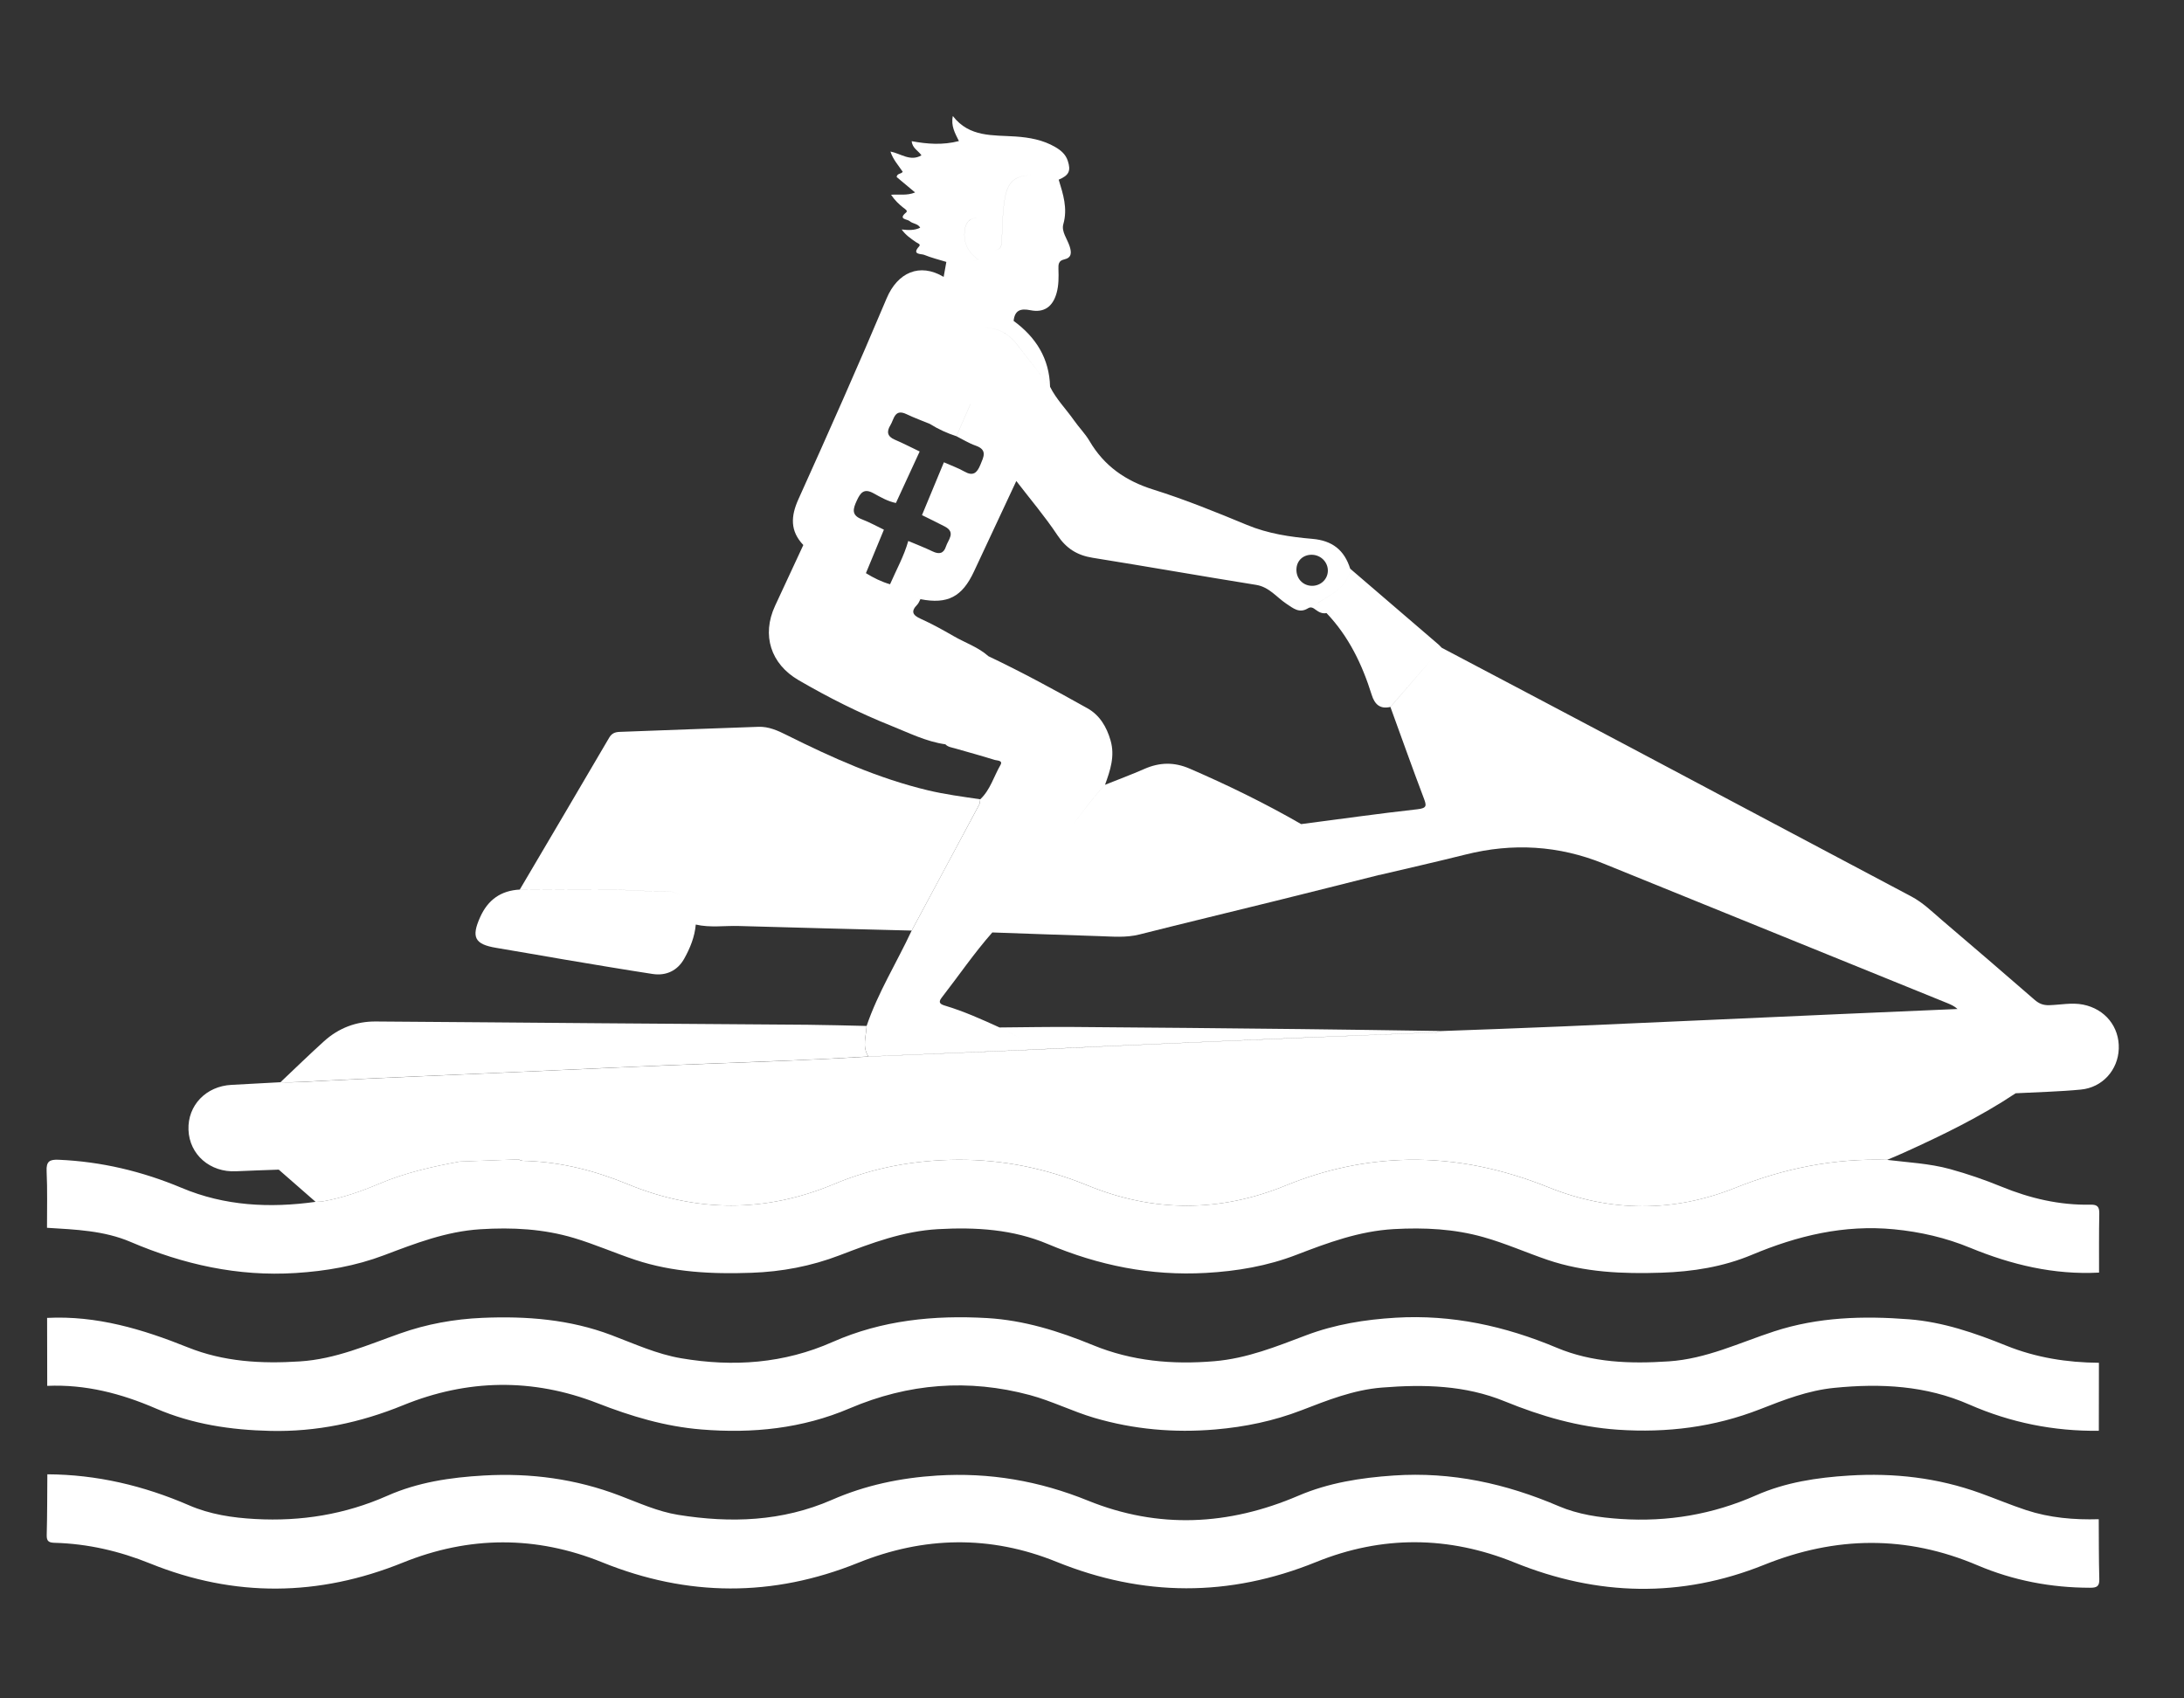 <?xml version="1.0" encoding="utf-8"?>
<!-- Generator: Adobe Illustrator 16.0.0, SVG Export Plug-In . SVG Version: 6.00 Build 0)  -->
<!DOCTYPE svg PUBLIC "-//W3C//DTD SVG 1.1//EN" "http://www.w3.org/Graphics/SVG/1.1/DTD/svg11.dtd">
<svg version="1.1" id="Capa_1" xmlns="http://www.w3.org/2000/svg" xmlns:xlink="http://www.w3.org/1999/xlink" x="0px" y="0px"
	 width="90px" height="70px" viewBox="0 0 90 70" enable-background="new 0 0 90 70" xml:space="preserve">
<rect x="0" y="0" width="90" height="70" fill="#333333" stroke="none"/>
<g>
	<path fill="#FFFFFF" d="M85.844,41.406c-0.47-0.094-0.936,0.011-1.402,0.023c-0.243,0.006-0.412-0.062-0.59-0.214
		c-1.276-1.108-2.555-2.21-3.841-3.304c-0.399-0.342-0.774-0.713-1.251-0.965c-3.874-2.049-7.742-4.11-11.613-6.163
		c-2.576-1.366-5.158-2.724-7.736-4.086v0c-0.039-0.04-0.076-0.083-0.118-0.121c-1.217-1.046-2.437-2.092-3.653-3.137
		c-0.104,0.791-0.778,1.039-1.331,1.411c0,0-0.001-0.001-0.001-0.001c0.553-0.371,1.228-0.619,1.332-1.411
		c-0.242-0.766-0.734-1.158-1.561-1.229c-0.914-0.078-1.822-0.213-2.691-0.573c-1.269-0.526-2.547-1.046-3.857-1.457
		c-1.146-0.358-2.028-0.97-2.634-2.004c-0.176-0.3-0.431-0.554-0.633-0.842c-0.326-0.467-0.735-0.875-0.992-1.391
		c-0.459-0.587-0.922-1.17-1.376-1.761c-0.354-0.464-0.849-0.696-1.358-0.657c0.51-0.04,1.005,0.192,1.36,0.657
		c0.453,0.591,0.916,1.174,1.374,1.761c-0.028-1.167-0.582-2.043-1.502-2.716c0.047-0.438,0.283-0.523,0.692-0.44
		c0.562,0.114,0.919-0.144,1.077-0.701c0.093-0.328,0.089-0.664,0.078-1c-0.006-0.188,0.003-0.34,0.237-0.392
		c0.312-0.07,0.308-0.28,0.225-0.54c-0.097-0.304-0.347-0.61-0.261-0.912c0.186-0.654-0.008-1.237-0.19-1.835c0,0-0.001,0-0.001,0
		c0.427-0.18,0.51-0.365,0.375-0.777c-0.088-0.273-0.291-0.438-0.518-0.57c-0.504-0.293-1.06-0.393-1.636-0.433
		c-0.923-0.063-1.903,0.042-2.582-0.844c-0.088,0.405,0.09,0.708,0.25,1.032c-0.673,0.174-1.305,0.123-1.946,0.005
		c0.025,0.291,0.273,0.392,0.402,0.583c-0.461,0.269-0.844-0.073-1.278-0.156C36.804,6.585,37.027,6.82,37.2,7.08
		c-0.06,0.1-0.233,0.055-0.25,0.216c0.241,0.201,0.481,0.403,0.76,0.636c-0.342,0.141-0.649,0.066-0.99,0.095
		c0.16,0.237,0.327,0.392,0.509,0.536c0.062,0.048,0.196,0.123,0.111,0.194c-0.35,0.291,0.05,0.269,0.146,0.356
		c0.125,0.115,0.34,0.097,0.435,0.271c-0.238,0.117-0.487,0.105-0.764,0.074c0.173,0.241,0.382,0.376,0.586,0.52
		c0.06,0.043,0.217,0.084,0.134,0.175c-0.323,0.353,0.087,0.302,0.203,0.349c0.296,0.121,0.61,0.198,0.918,0.293
		c-0.038,0.206-0.075,0.412-0.111,0.617c-0.994-0.594-1.903-0.177-2.35,0.885c-1.169,2.776-2.395,5.529-3.634,8.276
		c-0.319,0.707-0.348,1.311,0.201,1.89c-0.39,0.837-0.778,1.672-1.166,2.51c-0.557,1.205-0.178,2.391,0.968,3.058
		c1.231,0.717,2.502,1.356,3.823,1.884c0.729,0.292,1.438,0.65,2.23,0.762c0.107,0.113,0.256,0.127,0.394,0.167
		c0.545,0.158,1.094,0.305,1.635,0.476c0.092,0.029,0.353,0.014,0.24,0.208c-0.275,0.474-0.419,1.027-0.835,1.417
		c-0.013,0.071-0.006,0.153-0.039,0.214c-0.926,1.733-1.856,3.464-2.785,5.194c-0.611,1.313-1.388,2.551-1.857,3.931
		c-0.012,0.422-0.198,0.854,0.077,1.259c2.253-0.094,4.507-0.189,6.761-0.284l0-0.001c0.994-0.046,1.99-0.094,2.985-0.138
		c2.712-0.12,5.424-0.24,8.137-0.354c1.772-0.074,3.55-0.139,5.323-0.209c0.115-0.004,0.238,0.026,0.336-0.065
		c-1.893-0.027-3.785-0.058-5.68-0.078c-3.127-0.034-6.254-0.065-9.381-0.087c-1.026-0.008-2.054,0.012-3.08,0.02
		c-0.733-0.334-1.466-0.664-2.237-0.896c-0.183-0.054-0.312-0.119-0.155-0.323c0.698-0.898,1.34-1.842,2.094-2.697
		c1.465,0.051,2.931,0.106,4.397,0.151c0.555,0.017,1.108,0.073,1.663-0.067c1.875-0.474,3.757-0.925,5.635-1.39
		c1.421-0.351,2.839-0.711,4.259-1.067c0.001,0.002,0.003,0.002,0.003,0.004c1.182-0.279,2.367-0.547,3.545-0.842
		c1.94-0.487,3.838-0.377,5.692,0.375c4.724,1.915,9.442,3.833,14.164,5.75c0.144,0.059,0.286,0.121,0.417,0.241
		c-1.602,0.067-3.204,0.138-4.807,0.208c-3.838,0.17-7.678,0.346-11.518,0.512c-1.671,0.073-3.342,0.129-5.013,0.191
		c-0.099,0.091-0.222,0.061-0.336,0.064c-1.774,0.071-3.55,0.135-5.323,0.211c-2.713,0.113-5.425,0.233-8.137,0.354
		c-0.995,0.044-1.99,0.092-2.985,0.139c-2.253,0.094-4.507,0.189-6.76,0.283c-2.138,0.131-4.278,0.208-6.419,0.288
		c-2.742,0.101-5.482,0.237-8.224,0.356c-2.564,0.115-5.13,0.22-7.694,0.349c-0.63,0.03-1.259,0.085-1.89,0.063
		c-0.673,0.037-1.348,0.076-2.021,0.109c-1.05,0.053-1.811,0.846-1.773,1.854c0.038,1.021,0.89,1.76,1.959,1.707
		c0.586-0.028,1.172-0.045,1.758-0.067c0.001,0,0.002,0,0.003,0c0.506,0.442,1.013,0.887,1.52,1.329
		c0.1-0.006,0.203-0.003,0.302-0.021c0.808-0.142,1.577-0.412,2.329-0.731c1.064-0.449,2.181-0.702,3.311-0.909
		c0.002,0,0.004,0,0.006,0c0.806-0.029,1.611-0.061,2.417-0.089c0.001,0,0.003,0,0.005-0.001c0.103,0.07,0.222,0.061,0.336,0.064
		c1.451,0.051,2.83,0.41,4.166,0.961c2.834,1.166,5.669,1.176,8.5-0.011c1.631-0.685,3.334-0.987,5.095-0.999
		c1.854-0.009,3.632,0.355,5.349,1.059c2.718,1.113,5.446,1.113,8.165,0c1.617-0.662,3.291-1.024,5.037-1.058
		c2.021-0.036,3.94,0.39,5.815,1.144c2.54,1.022,5.136,1.027,7.671,0.012c2.021-0.809,4.084-1.221,6.254-1.153
		c0.229-0.097,0.459-0.19,0.687-0.295c1.589-0.72,3.155-1.48,4.611-2.45c0.001,0,0.002,0,0.003,0
		c0.896-0.048,1.793-0.066,2.683-0.152c0.892-0.084,1.532-0.809,1.563-1.682C87.343,42.318,86.745,41.586,85.844,41.406z
		 M41.277,9.982c0.037-0.628,0.023-1.263,0.147-1.885c0.123-0.622,0.431-0.872,1.073-0.868c0,0,0,0,0.001,0
		c-0.641-0.003-0.949,0.247-1.072,0.868c-0.124,0.621-0.11,1.257-0.147,1.885c-0.016,0.291-0.131,0.328-0.377,0.326h0
		C41.146,10.31,41.26,10.272,41.277,9.982z M39.755,9.48c0.043-0.327,0.221-0.515,0.556-0.495c0,0,0,0,0,0
		C39.978,8.966,39.8,9.154,39.757,9.48c-0.068,0.513,0.124,0.914,0.556,1.219c-0.082,0.031-0.163,0.049-0.243,0.068
		c0.08-0.019,0.16-0.037,0.241-0.068C39.88,10.394,39.688,9.994,39.755,9.48z M41.996,42.76c0.178,0.101,0.386,0.171,0.492,0.353
		C42.381,42.931,42.172,42.86,41.996,42.76c-0.175-0.097-0.354-0.184-0.534-0.273C41.642,42.575,41.822,42.663,41.996,42.76z
		 M54.059,22.865c0.373,0.005,0.672,0.308,0.66,0.673c-0.01,0.348-0.31,0.619-0.671,0.607c-0.373-0.014-0.642-0.315-0.623-0.697
		C53.441,23.101,53.704,22.86,54.059,22.865z M58.669,32.888c0.116,0.308,0.149,0.421-0.258,0.466
		c-1.601,0.179-3.194,0.404-4.791,0.612c-0.001-0.001-0.003-0.002-0.005-0.003c-1.484-0.855-3.02-1.605-4.59-2.284
		c-0.639-0.276-1.238-0.263-1.863,0.011c-0.535,0.235-1.083,0.439-1.625,0.656c-0.48,0.512-0.897,1.073-1.311,1.638
		c0.413-0.565,0.83-1.127,1.311-1.639c0.215-0.592,0.416-1.181,0.227-1.831c-0.162-0.561-0.451-1.042-0.952-1.322
		c-1.34-0.75-2.691-1.486-4.08-2.146c0,0,0,0,0,0c-0.42-0.375-0.955-0.551-1.432-0.827c-0.443-0.256-0.893-0.505-1.359-0.715
		c-0.337-0.152-0.414-0.305-0.142-0.583c0.059-0.06,0.088-0.15,0.13-0.226c-0.416-0.204-0.833-0.409-1.25-0.614
		c-0.354-0.102-0.682-0.265-0.995-0.458c0.247-0.598,0.495-1.194,0.741-1.792c-0.303-0.145-0.598-0.31-0.91-0.429
		c-0.444-0.17-0.362-0.435-0.208-0.768c0.15-0.326,0.295-0.522,0.691-0.303c0.291,0.16,0.586,0.333,0.922,0.4
		c0.326-0.707,0.653-1.415,0.979-2.123c-0.344-0.164-0.682-0.34-1.031-0.489c-0.314-0.135-0.333-0.339-0.175-0.595
		c0.152-0.247,0.167-0.691,0.664-0.454c0.315,0.151,0.646,0.271,0.97,0.405c0,0,0,0.001-0.001,0.001
		c0.34,0.213,0.704,0.378,1.086,0.503c0.181-0.416,0.363-0.832,0.576-1.322c0,0.001,0.001,0.001,0.001,0.002
		c-0.214,0.489-0.395,0.904-0.575,1.32c0.262,0.131,0.512,0.29,0.785,0.385c0.505,0.174,0.335,0.465,0.2,0.796
		c-0.139,0.335-0.299,0.479-0.66,0.273c-0.267-0.151-0.561-0.254-0.842-0.379c-0.301,0.726-0.602,1.451-0.903,2.177
		c0.314,0.157,0.631,0.306,0.942,0.47c0.464,0.244,0.134,0.546,0.046,0.823c-0.093,0.29-0.279,0.333-0.549,0.203
		c-0.328-0.158-0.669-0.288-1.004-0.431c-0.176,0.626-0.494,1.193-0.751,1.785c0.417,0.205,0.834,0.41,1.251,0.614
		c1.12,0.219,1.719-0.092,2.208-1.141c0.58-1.244,1.163-2.486,1.744-3.729v0c0.57,0.742,1.178,1.457,1.694,2.233
		c0.365,0.549,0.815,0.829,1.451,0.931c2.247,0.36,4.489,0.757,6.737,1.117c0.538,0.087,0.84,0.506,1.243,0.775
		c0.288,0.191,0.535,0.412,0.896,0.19c0.127-0.078,0.223-0.01,0.318,0.062c0.133,0.099,0.272,0.17,0.444,0.135
		c0.001,0,0.001,0.001,0.002,0.002c0.914,0.959,1.47,2.118,1.86,3.367c0.123,0.393,0.342,0.6,0.771,0.5
		c0.567-0.655,1.135-1.31,1.702-1.965c-0.567,0.655-1.135,1.31-1.701,1.968C57.754,30.39,58.197,31.644,58.669,32.888z"/>
	<path fill="#FFFFFF" d="M1.937,50.604c1.169,0.073,2.348,0.113,3.444,0.582c2.176,0.93,4.421,1.433,6.803,1.282
		c1.253-0.079,2.469-0.29,3.641-0.733c1.287-0.487,2.559-0.982,3.968-1.071c1.319-0.084,2.606-0.015,3.864,0.362
		c0.855,0.256,1.677,0.619,2.525,0.901c1.553,0.515,3.16,0.589,4.779,0.532c1.253-0.043,2.469-0.273,3.642-0.723
		c1.313-0.502,2.613-0.995,4.055-1.076c1.563-0.087,3.087,0.007,4.525,0.615c2.091,0.883,4.241,1.317,6.512,1.189
		c1.281-0.072,2.529-0.283,3.729-0.746c1.299-0.5,2.59-0.979,4.014-1.06c1.26-0.07,2.49-0.009,3.692,0.331
		c0.899,0.252,1.761,0.637,2.647,0.939c1.523,0.516,3.103,0.58,4.691,0.527c1.283-0.042,2.54-0.24,3.727-0.738
		c1.877-0.787,3.791-1.25,5.854-1.051c1.095,0.107,2.136,0.348,3.144,0.764c1.701,0.7,3.451,1.119,5.306,1.021
		c0.002-0.808-0.007-1.614,0.01-2.416c0.007-0.279-0.061-0.392-0.36-0.384c-1.278,0.027-2.496-0.26-3.674-0.743
		c-0.69-0.283-1.396-0.525-2.117-0.724c-0.851-0.233-1.728-0.272-2.594-0.379c-2.17-0.07-4.234,0.344-6.255,1.152
		c-2.534,1.014-5.13,1.01-7.67-0.011c-1.875-0.755-3.794-1.181-5.815-1.144c-1.746,0.033-3.42,0.396-5.037,1.057
		c-2.719,1.113-5.448,1.113-8.166,0c-1.717-0.703-3.495-1.068-5.349-1.059c-1.761,0.012-3.464,0.314-5.095,0.999
		c-2.83,1.187-5.666,1.177-8.5,0.011c-1.336-0.551-2.715-0.91-4.166-0.961c-0.116-0.004-0.236,0.008-0.34-0.065
		c-0.806,0.028-1.612,0.06-2.418,0.089c-1.132,0.207-2.252,0.46-3.317,0.91c-0.753,0.318-1.521,0.589-2.329,0.73
		c-0.099,0.019-0.201,0.016-0.302,0.022c-1.888,0.263-3.744,0.173-5.522-0.577C5.86,48.277,4.18,47.876,2.419,47.8
		c-0.373-0.016-0.518,0.062-0.498,0.472C1.958,49.047,1.935,49.826,1.937,50.604z"/>
	<path fill="#FFFFFF" d="M83.492,62.239c-0.641-0.212-1.262-0.474-1.896-0.702c-1.744-0.63-3.539-0.836-5.393-0.721
		c-1.33,0.082-2.627,0.279-3.842,0.816c-1.784,0.788-3.633,1.1-5.571,0.973c-0.882-0.059-1.754-0.184-2.565-0.531
		c-2.174-0.93-4.408-1.422-6.791-1.26c-1.361,0.092-2.686,0.3-3.932,0.834c-2.871,1.229-5.766,1.377-8.668,0.201
		c-2.007-0.814-4.055-1.168-6.216-1.033c-1.511,0.095-2.958,0.397-4.338,1.002c-2.048,0.894-4.171,0.965-6.335,0.617
		c-0.845-0.137-1.62-0.494-2.414-0.795c-1.802-0.687-3.664-0.937-5.596-0.826c-1.377,0.078-2.717,0.278-3.972,0.834
		c-1.744,0.771-3.55,1.063-5.443,0.959c-0.944-0.051-1.869-0.191-2.736-0.568c-1.863-0.807-3.798-1.266-5.833-1.275
		c-0.006,0.836-0.003,1.674-0.026,2.51c-0.007,0.268,0.109,0.308,0.34,0.314c1.361,0.039,2.661,0.342,3.928,0.854
		c3.468,1.401,6.939,1.365,10.406-0.037c2.734-1.106,5.485-1.119,8.222-0.012c3.513,1.422,7.019,1.44,10.534,0.022
		c2.72-1.097,5.453-1.149,8.178-0.046c3.57,1.447,7.121,1.463,10.699,0.012c2.718-1.102,5.459-1.084,8.183,0.02
		c3.417,1.386,6.86,1.47,10.283,0.094c2.954-1.188,5.864-1.227,8.8,0.023c1.473,0.625,3.023,0.92,4.627,0.922
		c0.273,0.002,0.395-0.051,0.385-0.357c-0.023-0.822-0.018-1.646-0.023-2.468C85.469,62.645,84.463,62.559,83.492,62.239z"/>
	<path fill="#FFFFFF" d="M73.105,54.875c-1.429,0.467-2.787,1.131-4.334,1.234c-1.588,0.106-3.15,0.057-4.621-0.562
		c-2.131-0.894-4.319-1.375-6.635-1.237c-1.263,0.075-2.498,0.274-3.688,0.723c-1.23,0.464-2.441,0.958-3.787,1.07
		c-1.729,0.146-3.396-0.004-4.999-0.662c-1.406-0.577-2.842-1.027-4.362-1.116c-2.187-0.126-4.332,0.085-6.368,0.985
		c-2.005,0.89-4.097,1.037-6.239,0.672c-1.005-0.17-1.927-0.596-2.872-0.953c-1.717-0.652-3.508-0.791-5.322-0.713
		c-1.16,0.05-2.292,0.254-3.392,0.644c-1.349,0.476-2.655,1.058-4.128,1.151c-1.59,0.103-3.139,0.016-4.618-0.579
		c-1.866-0.75-3.759-1.318-5.799-1.214c0.002,0.934,0.003,1.867,0.005,2.801c1.572-0.069,3.05,0.314,4.478,0.933
		c1.502,0.65,3.09,0.886,4.71,0.923c1.9,0.045,3.715-0.338,5.479-1.058c2.648-1.079,5.331-1.126,8.009-0.084
		c1.382,0.539,2.78,0.961,4.278,1.083c2.113,0.174,4.162-0.037,6.111-0.869c2.426-1.035,4.9-1.227,7.431-0.548
		c0.902,0.243,1.753,0.673,2.65,0.938c1.628,0.478,3.291,0.625,4.994,0.479c1.224-0.105,2.401-0.35,3.542-0.789
		c1.079-0.415,2.143-0.844,3.323-0.938c1.729-0.138,3.426-0.099,5.057,0.568c1.497,0.611,3.022,1.057,4.66,1.169
		c2.026,0.138,3.968-0.106,5.856-0.842c0.994-0.39,1.983-0.776,3.067-0.883c1.911-0.19,3.775-0.097,5.56,0.688
		c1.701,0.746,3.482,1.104,5.339,1.082c0.002-0.934,0.003-1.867,0.004-2.803c-1.313-0.01-2.591-0.211-3.818-0.706
		c-1.293-0.522-2.602-0.975-4.011-1.087C76.781,54.229,74.922,54.281,73.105,54.875z"/>
	<path fill="#FFFFFF" d="M40.392,32.943c-0.725-0.107-1.453-0.202-2.167-0.373c-2.039-0.489-3.936-1.34-5.801-2.272
		c-0.371-0.186-0.746-0.357-1.169-0.342c-1.908,0.065-3.816,0.139-5.723,0.209c-0.183,0.007-0.323,0.058-0.429,0.24
		c-1.222,2.089-2.453,4.172-3.682,6.257c1.321,0.005,2.644,0.016,3.966,0.013c0.659-0.001,1.311,0.083,1.975,0.05
		c0.548-0.027,0.972,0.306,1.179,0.817c-0.207-0.512-0.63-0.843-1.178-0.815c-0.664,0.033-1.317-0.051-1.975-0.05
		c-1.321,0.003-2.644-0.008-3.966-0.013c-0.779,0.04-1.314,0.42-1.634,1.133c-0.374,0.83-0.228,1.121,0.654,1.268
		c0.953,0.156,1.903,0.33,2.856,0.49c1.198,0.2,2.396,0.404,3.597,0.588c0.565,0.086,1.03-0.144,1.301-0.631
		c0.241-0.431,0.432-0.897,0.476-1.404c0-0.001,0-0.001,0-0.002c0.593,0.138,1.192,0.041,1.788,0.06
		c2.37,0.071,4.74,0.126,7.11,0.188c0.929-1.73,1.859-3.461,2.784-5.196C40.386,33.096,40.379,33.015,40.392,32.943z"/>
	<path fill="#FFFFFF" d="M21.145,44.189c2.742-0.121,5.482-0.256,8.224-0.357c2.141-0.08,4.281-0.157,6.419-0.288
		c-0.275-0.405-0.089-0.837-0.077-1.259c-0.807-0.018-1.614-0.041-2.421-0.049c-2.835-0.023-5.67-0.041-8.505-0.062
		c-3.1-0.024-6.199-0.053-9.299-0.073c-0.812-0.006-1.53,0.271-2.131,0.812c-0.609,0.551-1.197,1.125-1.794,1.688
		c0.632,0.021,1.26-0.033,1.89-0.064C16.015,44.408,18.581,44.303,21.145,44.189z"/>
</g>
</svg>
